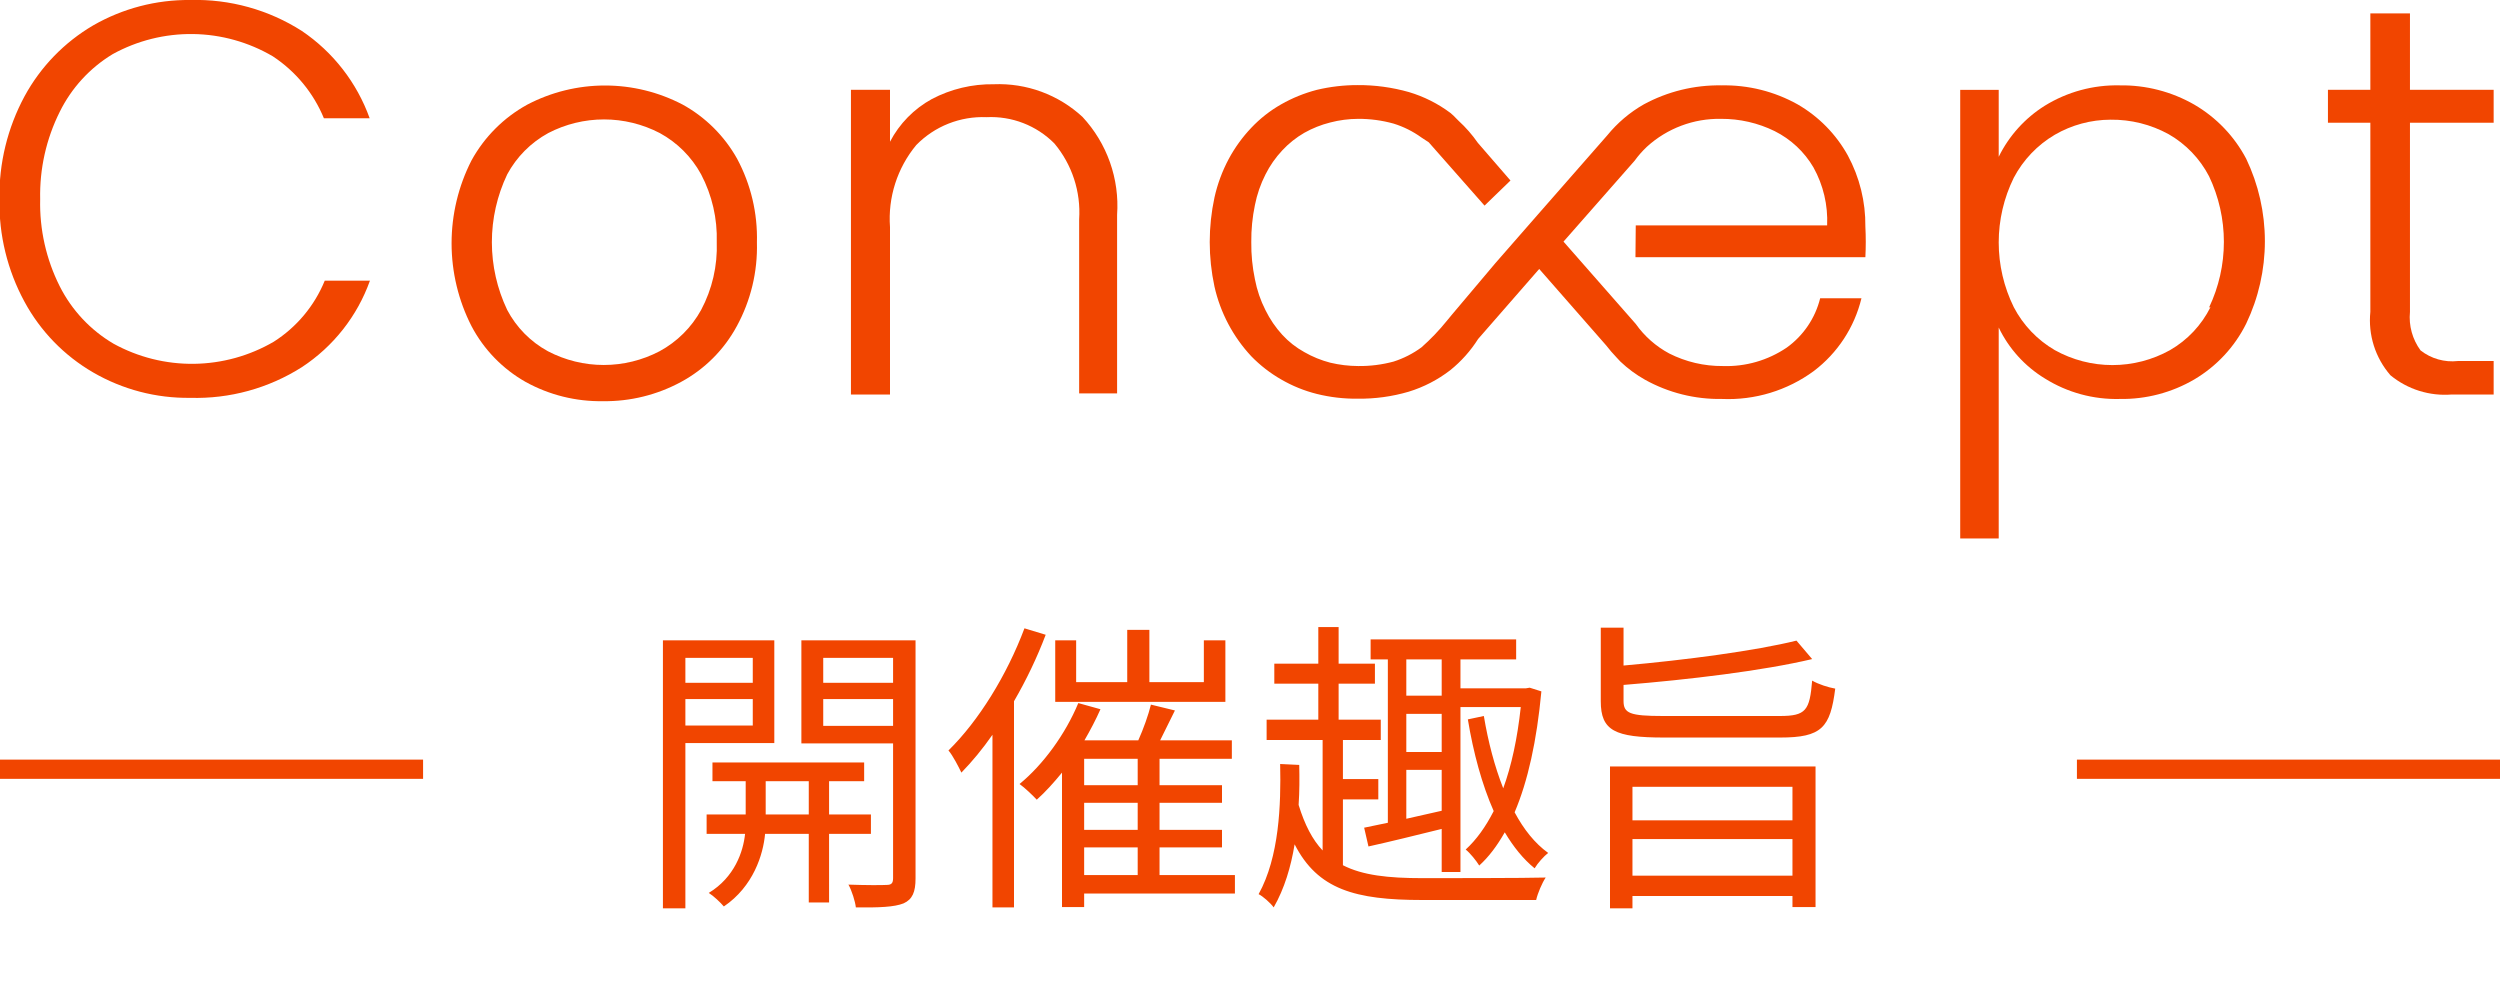 <svg width="130" height="51" viewBox="0 0 130 51" fill="none" xmlns="http://www.w3.org/2000/svg">
<path d="M39.144 34.208V35.504H35.64V34.208H39.144ZM35.64 37.728V36.352H39.144V37.728H35.64ZM40.264 38.64V33.296H34.472V47.232H35.64V38.64H40.264ZM39.816 42.352V40.624H42.056V42.352H39.816ZM45.288 43.36V42.352H43.112V40.624H44.936V39.648H37.048V40.624H38.776V42.352H36.744V43.36H38.744C38.648 44.288 38.2 45.616 36.856 46.432C37.112 46.592 37.464 46.928 37.64 47.136C39.176 46.096 39.688 44.432 39.784 43.36H42.056V46.928H43.112V43.36H45.288ZM42.808 37.744V36.352H46.44V37.744H42.808ZM46.44 34.208V35.504H42.808V34.208H46.44ZM47.608 33.296H41.672V38.656H46.44V45.664C46.44 45.92 46.36 46.016 46.104 46.016C45.864 46.032 45 46.032 44.12 46C44.296 46.32 44.472 46.88 44.504 47.184C45.704 47.2 46.504 47.168 46.984 46.976C47.448 46.768 47.608 46.384 47.608 45.68V33.296ZM63.72 33.296H62.6V35.472H59.768V32.752H58.616V35.472H55.96V33.296H54.872V36.496H63.72V33.296ZM53.272 32.672C52.36 35.104 50.888 37.488 49.32 39.024C49.544 39.28 49.864 39.904 49.992 40.176C50.552 39.6 51.096 38.944 51.608 38.208V47.184H52.728V36.464C53.368 35.36 53.928 34.192 54.376 33.008L53.272 32.672ZM56.376 44.064H59.16V45.504H56.376V44.064ZM59.16 40.832H56.376V39.456H59.16V40.832ZM59.16 43.152H56.376V41.744H59.16V43.152ZM64.216 45.504H60.296V44.064H63.544V43.152H60.296V41.744H63.544V40.832H60.296V39.456H64.056V38.496H60.328C60.568 38.016 60.84 37.456 61.096 36.944L59.848 36.64C59.72 37.168 59.464 37.888 59.192 38.496H56.392C56.696 37.968 56.984 37.424 57.224 36.88L56.072 36.56C55.4 38.176 54.248 39.76 53.016 40.768C53.288 40.96 53.72 41.376 53.912 41.584C54.36 41.184 54.792 40.704 55.224 40.176V47.168H56.376V46.464H64.216V45.504ZM74.968 36.176H73.128V34.288H74.968V36.176ZM73.128 42.576V40.032H74.968V42.16L73.128 42.576ZM74.968 39.104H73.128V37.12H74.968V39.104ZM72.168 42.784C71.72 42.88 71.304 42.96 70.936 43.04L71.16 44.016C72.248 43.776 73.608 43.44 74.968 43.104V45.344H75.944V36.768H79.08C78.904 38.4 78.6 39.808 78.168 40.992C77.72 39.856 77.384 38.576 77.16 37.232L76.328 37.408C76.616 39.152 77.064 40.8 77.672 42.176C77.256 42.992 76.776 43.664 76.216 44.176C76.44 44.352 76.776 44.768 76.92 45.008C77.416 44.56 77.848 43.984 78.248 43.28C78.696 44.032 79.208 44.672 79.8 45.152C79.96 44.88 80.28 44.528 80.504 44.352C79.816 43.856 79.24 43.136 78.76 42.24C79.448 40.624 79.912 38.528 80.152 35.952L79.544 35.76L79.352 35.792H75.944V34.288H78.84V33.248H71.272V34.288H72.168V42.784ZM69.832 41.568H71.672V40.512H69.832V38.48H71.8V37.424H69.608V35.552H71.496V34.512H69.608V32.608H68.552V34.512H66.264V35.552H68.552V37.424H65.864V38.48H68.776V44.224C68.248 43.664 67.848 42.896 67.528 41.856C67.576 41.152 67.576 40.448 67.56 39.776L66.568 39.728C66.616 41.856 66.52 44.56 65.448 46.496C65.672 46.608 66.056 46.944 66.232 47.184C66.792 46.208 67.128 45.072 67.32 43.904C68.52 46.256 70.472 46.8 73.96 46.8H79.88C79.96 46.448 80.184 45.92 80.376 45.632C79.416 45.664 74.696 45.664 73.96 45.664C72.2 45.664 70.856 45.52 69.832 44.992V41.568ZM93.208 40.912V42.656H84.888V40.912H93.208ZM84.888 45.536V43.632H93.208V45.536H84.888ZM83.72 47.232H84.888V46.592H93.208V47.168H94.408V39.856H83.72V47.232ZM86.472 37.232C84.744 37.232 84.424 37.088 84.424 36.448V35.616C87.8 35.344 91.672 34.88 94.232 34.272L93.416 33.312C91.288 33.84 87.672 34.32 84.424 34.608V32.64H83.24V36.464C83.24 38 83.976 38.352 86.536 38.352H92.568C94.728 38.352 95.176 37.84 95.432 35.808C95.064 35.744 94.568 35.584 94.232 35.392C94.104 36.944 93.912 37.232 92.552 37.232H86.472Z" fill="#F14500"/>
<g clip-path="url(#clip0)">
<path d="M5.861 2.814C7.14 2.11 8.58 1.75 10.04 1.77C11.5 1.79 12.93 2.19 14.189 2.93C15.377 3.713 16.302 4.835 16.843 6.151H19.223C18.56 4.301 17.325 2.711 15.697 1.61C13.968 0.505 11.946 -0.056 9.894 -8.95998e-05C8.124 -0.018 6.381 0.438 4.846 1.32C3.343 2.201 2.109 3.475 1.277 5.005C0.391 6.648 -0.059 8.492 -0.029 10.358C-0.062 12.221 0.387 14.06 1.277 15.697C2.106 17.226 3.341 18.496 4.846 19.368C6.378 20.256 8.123 20.713 9.894 20.688C11.945 20.747 13.966 20.192 15.697 19.092C17.335 18.018 18.578 16.439 19.237 14.595H16.887C16.353 15.903 15.425 17.014 14.232 17.772C12.971 18.506 11.541 18.901 10.082 18.919C8.623 18.936 7.184 18.576 5.905 17.873C4.704 17.167 3.732 16.129 3.105 14.885C2.4 13.482 2.051 11.928 2.089 10.358C2.054 8.785 2.402 7.226 3.105 5.818C3.718 4.574 4.674 3.531 5.861 2.814Z" fill="#F14500"/>
<path d="M35.501 5.44C34.254 4.787 32.868 4.446 31.46 4.446C30.053 4.446 28.666 4.787 27.42 5.44C26.197 6.112 25.19 7.119 24.518 8.342C23.837 9.676 23.482 11.153 23.482 12.651C23.482 14.149 23.837 15.625 24.518 16.959C25.159 18.177 26.136 19.184 27.333 19.861C28.562 20.539 29.948 20.884 31.351 20.862C32.769 20.881 34.167 20.536 35.414 19.861C36.643 19.197 37.651 18.189 38.315 16.959C39.041 15.626 39.402 14.125 39.36 12.607C39.401 11.091 39.046 9.591 38.33 8.255C37.668 7.071 36.688 6.096 35.501 5.44ZM36.458 16.118C35.959 17.026 35.208 17.772 34.297 18.265C33.401 18.734 32.406 18.979 31.395 18.979C30.384 18.979 29.389 18.734 28.493 18.265C27.591 17.774 26.854 17.027 26.375 16.118C25.85 15.017 25.577 13.813 25.577 12.593C25.577 11.373 25.85 10.168 26.375 9.067C26.863 8.16 27.604 7.415 28.508 6.92C29.404 6.454 30.399 6.21 31.41 6.21C32.42 6.21 33.415 6.454 34.311 6.92C35.218 7.414 35.964 8.16 36.458 9.067C37.028 10.153 37.308 11.367 37.271 12.593C37.315 13.819 37.035 15.035 36.458 16.118Z" fill="#F14500"/>
<path d="M51.677 4.381C50.556 4.364 49.448 4.628 48.456 5.15C47.527 5.659 46.77 6.431 46.28 7.37V4.671H44.249V20.514H46.28V11.809C46.168 10.265 46.656 8.737 47.644 7.544C48.117 7.059 48.687 6.68 49.317 6.43C49.947 6.18 50.623 6.065 51.3 6.093C51.95 6.061 52.6 6.165 53.207 6.4C53.815 6.635 54.366 6.995 54.825 7.457C55.748 8.557 56.21 9.97 56.116 11.403V20.456H58.089V11.171C58.154 10.244 58.027 9.314 57.718 8.438C57.408 7.562 56.922 6.759 56.29 6.079C55.671 5.506 54.944 5.062 54.153 4.77C53.361 4.479 52.52 4.347 51.677 4.381Z" fill="#F14500"/>
<path d="M114.103 5.44C112.926 4.765 111.588 4.419 110.23 4.439C108.854 4.407 107.498 4.775 106.327 5.499C105.298 6.144 104.469 7.063 103.933 8.153V4.672H101.931V28H103.933V17.032C104.462 18.132 105.299 19.054 106.342 19.687C107.506 20.413 108.858 20.782 110.23 20.746C111.59 20.769 112.93 20.417 114.103 19.731C115.264 19.044 116.202 18.037 116.802 16.829C117.442 15.491 117.774 14.026 117.774 12.542C117.774 11.058 117.442 9.594 116.802 8.255C116.184 7.083 115.249 6.108 114.103 5.44ZM114.945 15.973C114.478 16.908 113.747 17.685 112.841 18.207C111.925 18.717 110.894 18.984 109.845 18.984C108.797 18.984 107.766 18.717 106.85 18.207C105.942 17.679 105.202 16.904 104.717 15.973C104.201 14.926 103.933 13.774 103.933 12.607C103.933 11.44 104.201 10.289 104.717 9.242C105.207 8.313 105.945 7.54 106.85 7.007C107.731 6.496 108.732 6.226 109.751 6.224C110.805 6.211 111.845 6.471 112.769 6.978C113.666 7.491 114.396 8.252 114.872 9.169C115.379 10.234 115.642 11.399 115.642 12.578C115.642 13.758 115.379 14.922 114.872 15.988L114.945 15.973Z" fill="#F14500"/>
<path d="M129.67 6.383V4.671H125.318V0.696H123.258V4.671H121.053V6.383H123.258V16.22C123.198 16.811 123.26 17.408 123.439 17.974C123.619 18.541 123.913 19.064 124.302 19.513C125.196 20.249 126.341 20.608 127.494 20.514H129.67V18.773H127.813C127.118 18.851 126.42 18.653 125.869 18.222C125.445 17.645 125.249 16.932 125.318 16.22V6.383H129.67Z" fill="#F14500"/>
<path d="M85.044 13.376H96.999C97.027 12.845 97.027 12.312 96.999 11.78C97.013 10.49 96.699 9.217 96.085 8.081C95.472 6.975 94.569 6.057 93.474 5.426C92.264 4.751 90.897 4.41 89.513 4.439C88.106 4.416 86.717 4.756 85.48 5.426C84.752 5.84 84.108 6.387 83.579 7.036L79.981 11.142L77.762 13.681L75.498 16.365L75.223 16.698C74.826 17.189 74.389 17.645 73.917 18.062C73.477 18.386 72.987 18.636 72.466 18.802C71.866 18.964 71.246 19.042 70.624 19.034C70.135 19.032 69.648 18.973 69.173 18.86C68.701 18.737 68.247 18.552 67.824 18.309C67.396 18.073 67.009 17.769 66.678 17.409C66.329 17.027 66.036 16.597 65.807 16.133C65.548 15.625 65.362 15.083 65.256 14.522C65.123 13.888 65.06 13.241 65.067 12.593C65.06 11.945 65.124 11.298 65.256 10.663C65.365 10.108 65.55 9.571 65.807 9.067C66.036 8.612 66.329 8.192 66.678 7.82C67.012 7.46 67.399 7.152 67.824 6.906C68.248 6.668 68.701 6.487 69.173 6.369C69.647 6.245 70.134 6.182 70.624 6.18C71.246 6.177 71.867 6.26 72.466 6.427C72.986 6.588 73.476 6.833 73.917 7.152L74.294 7.399L77.196 10.692L78.545 9.387L76.848 7.428C76.558 7.01 76.222 6.626 75.847 6.282L75.731 6.166C75.636 6.062 75.534 5.965 75.426 5.876C74.775 5.388 74.043 5.02 73.264 4.788C72.396 4.542 71.497 4.419 70.595 4.425C69.882 4.424 69.171 4.507 68.477 4.672C67.827 4.841 67.203 5.094 66.62 5.426C66.045 5.753 65.522 6.164 65.067 6.645C64.605 7.131 64.21 7.678 63.892 8.27C63.556 8.9 63.307 9.574 63.152 10.272C62.824 11.797 62.824 13.374 63.152 14.9C63.457 16.257 64.118 17.509 65.067 18.526C65.526 18.998 66.049 19.404 66.62 19.731C67.2 20.068 67.825 20.322 68.477 20.485C69.169 20.657 69.881 20.74 70.595 20.732C71.493 20.744 72.388 20.622 73.25 20.369C74.031 20.13 74.764 19.751 75.411 19.252C75.981 18.794 76.471 18.245 76.862 17.627L80.039 13.986L83.521 17.961C83.689 18.178 83.868 18.387 84.058 18.585L84.261 18.802C84.646 19.168 85.075 19.484 85.538 19.745C86.761 20.425 88.142 20.77 89.542 20.746C91.252 20.82 92.936 20.308 94.315 19.296C95.554 18.358 96.431 17.02 96.796 15.509H94.649C94.392 16.545 93.775 17.455 92.908 18.077C91.93 18.739 90.766 19.075 89.585 19.034C88.618 19.042 87.663 18.818 86.8 18.381C86.108 18.011 85.512 17.484 85.059 16.844L81.302 12.564L85.001 8.357C85.19 8.095 85.404 7.852 85.639 7.631C86.693 6.672 88.074 6.153 89.498 6.18C90.464 6.175 91.417 6.393 92.284 6.819C93.124 7.239 93.825 7.894 94.3 8.705C94.812 9.626 95.058 10.67 95.011 11.722H85.059L85.044 13.376Z" fill="#F14500"/>
</g>
<path d="M0 40H22" stroke="#F14500"/>
<path d="M108 40H130" stroke="#F14500"/>
<defs>
<clipPath id="clip0">
<rect width="129.67" height="28" fill="white"/>
</clipPath>
</defs>
</svg>
